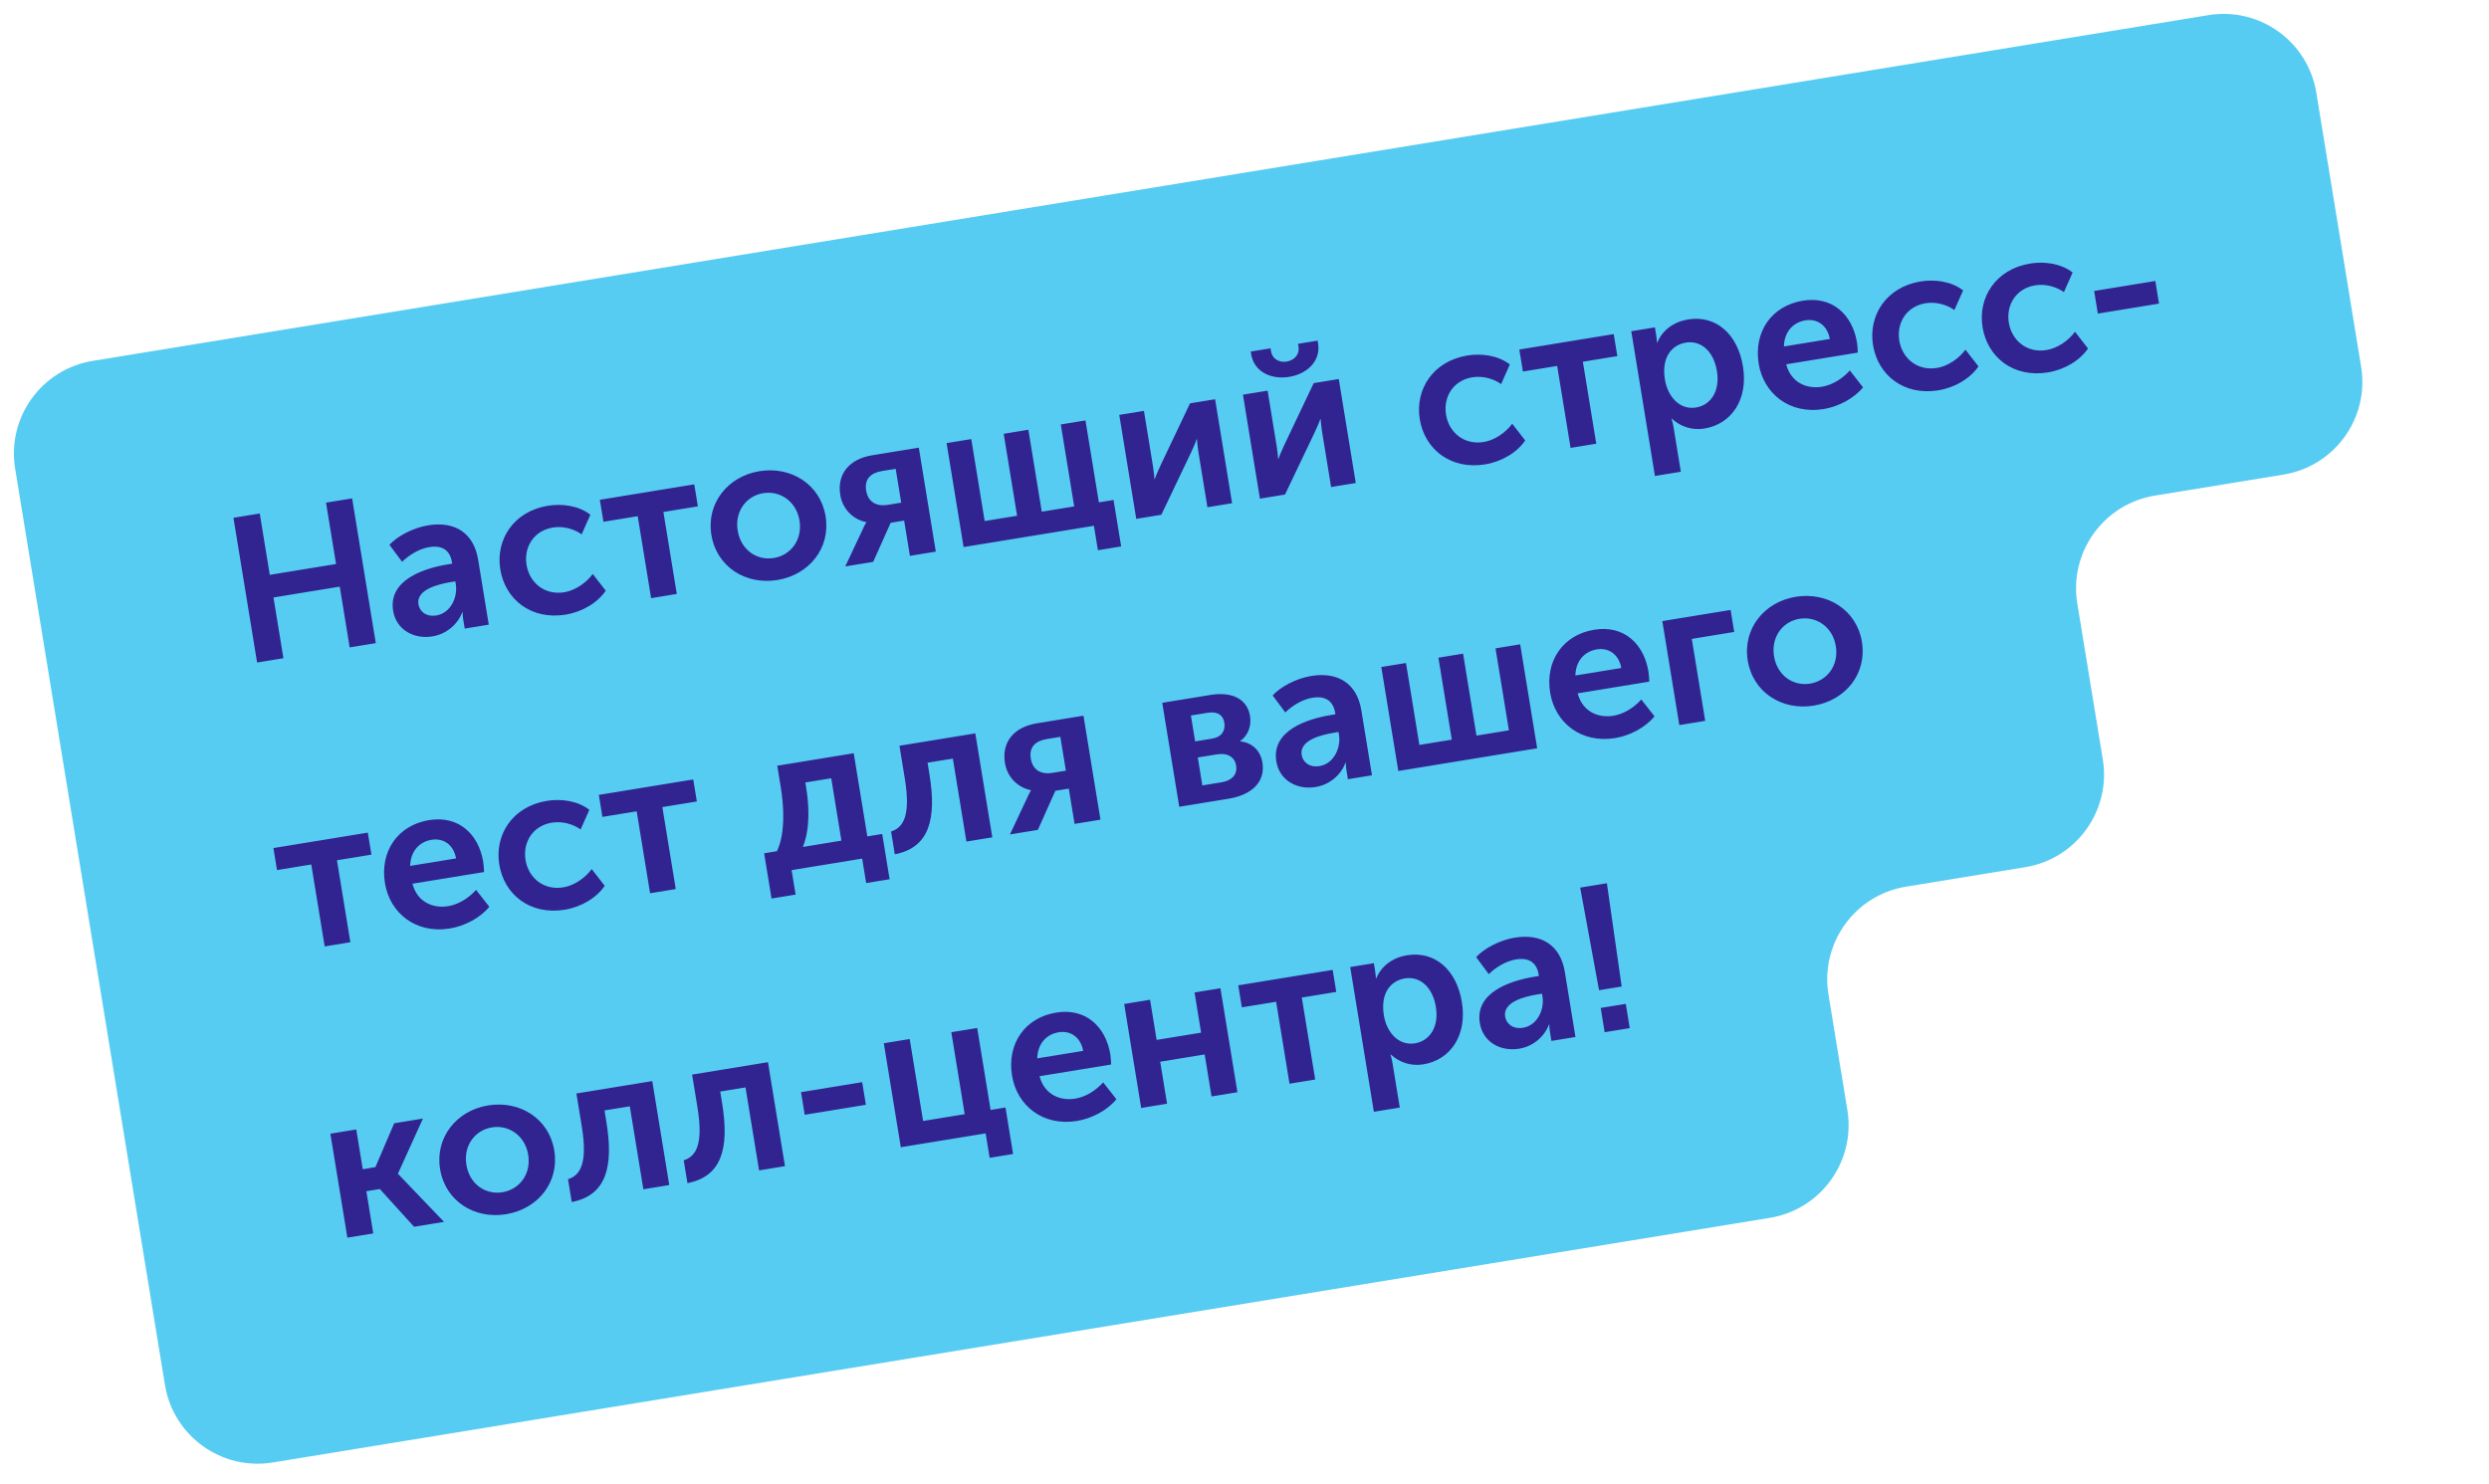 <?xml version="1.0" encoding="UTF-8"?> <svg xmlns="http://www.w3.org/2000/svg" width="265" height="158" viewBox="0 0 265 158" fill="none"> <path fill-rule="evenodd" clip-rule="evenodd" d="M1.613 49.915C0.722 44.464 4.419 39.324 9.869 38.433L235.132 1.613C240.582 0.722 245.723 4.418 246.614 9.869L251.385 39.06C252.276 44.51 248.58 49.651 243.129 50.542L229.422 52.782C223.972 53.673 220.276 58.814 221.166 64.264L223.881 80.872C224.772 86.323 221.076 91.463 215.625 92.354L202.93 94.429C197.479 95.32 193.783 100.461 194.674 105.911L196.686 118.219C197.577 123.67 193.88 128.811 188.43 129.701L29.045 155.753C23.595 156.644 18.454 152.948 17.563 147.497L13.938 125.32C13.938 125.32 13.938 125.32 13.938 125.32V125.32C13.938 125.32 13.938 125.32 13.938 125.32L7.998 88.975C7.998 88.975 7.998 88.975 7.998 88.975V88.975C7.998 88.975 7.998 88.975 7.998 88.975L1.613 49.915Z" fill="#56CCF2"></path> <path d="M27.654 54.686L24.854 55.144L27.373 70.559L30.174 70.101L29.117 63.631L36.173 62.478L37.23 68.948L40.01 68.494L37.49 53.078L34.711 53.532L35.779 60.068L28.723 61.221L27.654 54.686ZM41.856 65.049C42.186 67.068 44.049 68.101 46.046 67.775C47.544 67.53 48.734 66.488 49.215 65.206L49.259 65.198C49.259 65.198 49.25 65.557 49.325 66.013L49.477 66.946L52.039 66.527L50.907 59.601C50.45 56.8 48.472 55.474 45.584 55.946C43.934 56.216 42.257 57.136 41.465 58.024L42.809 59.833C43.599 59.079 44.632 58.442 45.718 58.265C46.869 58.077 47.884 58.424 48.122 59.878L48.147 60.03L47.669 60.108C45.215 60.509 41.313 61.727 41.856 65.049ZM44.552 64.363C44.297 62.8 46.61 62.221 47.999 61.994L48.477 61.916L48.527 62.22C48.747 63.566 48.003 65.292 46.462 65.544C45.355 65.725 44.673 65.101 44.552 64.363ZM53.265 60.643C53.79 63.856 56.558 66.056 60.227 65.457C62.007 65.166 63.631 64.187 64.492 62.909L63.109 61.129C62.415 62.067 61.255 62.881 60.083 63.073C57.955 63.42 56.368 62.03 56.062 60.163C55.754 58.274 56.826 56.516 58.867 56.182C59.953 56.005 61.12 56.327 61.928 56.908L62.857 54.817C61.605 53.84 59.83 53.618 58.332 53.862C54.663 54.462 52.751 57.494 53.265 60.643ZM64.248 55.571L67.895 54.974L69.322 63.703L72.058 63.255L70.631 54.527L74.3 53.927L73.917 51.583L63.864 53.226L64.248 55.571ZM75.74 56.969C76.298 60.378 79.402 62.322 82.767 61.772C86.133 61.222 88.456 58.39 87.899 54.982C87.345 51.594 84.237 49.628 80.85 50.182C77.507 50.728 75.187 53.582 75.74 56.969ZM78.541 56.511C78.208 54.47 79.453 52.818 81.255 52.523C83.058 52.228 84.786 53.395 85.12 55.436C85.457 57.498 84.186 59.133 82.384 59.427C80.582 59.722 78.878 58.574 78.541 56.511ZM91.847 56.387L89.994 60.324L92.968 59.837L94.829 55.677L96.262 55.443L96.876 59.199L99.634 58.748L97.824 47.675L92.852 48.488C90.463 48.878 89.091 50.44 89.464 52.719C89.723 54.304 90.921 55.357 92.233 55.611L92.236 55.633C92.236 55.633 92.04 55.932 91.847 56.387ZM92.218 52.247C92.012 50.988 92.734 50.357 93.928 50.162L95.361 49.928L95.95 53.532L94.495 53.77C93.366 53.954 92.424 53.506 92.218 52.247ZM103.41 46.762L100.782 47.191L102.592 58.264L116.466 55.997L116.892 58.602L119.367 58.197L118.558 53.247L116.995 53.503L115.568 44.775L112.941 45.204L114.368 53.932L110.916 54.496L109.489 45.768L106.862 46.198L108.288 54.926L104.836 55.49L103.41 46.762ZM122.761 49.684L121.793 43.757L119.165 44.187L120.975 55.26L123.646 54.823L126.784 48.247C126.995 47.766 127.312 47.113 127.393 46.787L127.436 46.78C127.461 47.066 127.52 47.703 127.588 48.115L128.553 54.021L131.18 53.592L129.37 42.519L126.7 42.955L123.565 49.553C123.354 50.033 123.04 50.709 122.956 51.013L122.913 51.02C122.906 50.842 122.843 50.184 122.761 49.684ZM137.261 40.136C139.15 39.828 140.644 38.469 140.332 36.558L140.286 36.276L138.201 36.617L138.244 36.877C138.4 37.833 137.711 38.391 136.995 38.508C136.278 38.625 135.469 38.312 135.317 37.378L135.27 37.096L133.164 37.44L133.21 37.722C133.523 39.633 135.372 40.445 137.261 40.136ZM134.142 53.107L136.813 52.671L139.951 46.094C140.163 45.614 140.479 44.961 140.56 44.635L140.603 44.628C140.628 44.914 140.687 45.551 140.755 45.963L141.72 51.869L144.347 51.44L142.537 40.366L139.867 40.803L136.732 47.401C136.521 47.881 136.207 48.557 136.123 48.86L136.08 48.867C136.073 48.69 136.01 48.032 135.929 47.532L134.96 41.605L132.333 42.034L134.142 53.107ZM151.159 44.642C151.685 47.855 154.452 50.055 158.121 49.456C159.902 49.164 161.525 48.186 162.386 46.908L161.003 45.128C160.309 46.066 159.149 46.88 157.977 47.072C155.849 47.419 154.262 46.029 153.957 44.162C153.648 42.273 154.72 40.515 156.761 40.181C157.847 40.004 159.014 40.326 159.823 40.907L160.751 38.816C159.499 37.839 157.724 37.617 156.226 37.861C152.557 38.461 150.645 41.493 151.159 44.642ZM162.142 39.569L165.789 38.973L167.216 47.701L169.952 47.254L168.525 38.526L172.194 37.926L171.811 35.581L161.759 37.225L162.142 39.569ZM176.332 35.69L176.197 34.865L173.678 35.276L176.198 50.692L178.956 50.241L178.189 45.551C178.097 44.987 177.968 44.607 177.968 44.607L178.011 44.599C178.956 45.47 180.199 45.847 181.458 45.641C184.368 45.166 186.144 42.534 185.57 39.017C185.009 35.587 182.711 33.532 179.715 34.022C178.217 34.267 176.981 35.16 176.46 36.471L176.416 36.478C176.416 36.478 176.399 36.102 176.332 35.69ZM177.265 40.441C176.864 37.988 178.039 36.726 179.494 36.488C181.101 36.225 182.453 37.409 182.798 39.515C183.156 41.708 182.099 43.151 180.579 43.4C178.777 43.694 177.545 42.157 177.265 40.441ZM187.247 38.743C187.762 41.891 190.496 44.164 194.165 43.564C195.75 43.305 197.391 42.435 198.357 41.252L196.949 39.453C196.176 40.315 195.106 41.003 193.977 41.187C192.306 41.461 190.666 40.703 190.176 38.799L197.797 37.553C197.784 37.199 197.767 36.823 197.71 36.475C197.231 33.544 195.114 31.505 191.945 32.023C188.623 32.566 186.69 35.334 187.247 38.743ZM189.933 36.9C189.963 35.446 190.809 34.349 192.22 34.118C193.458 33.916 194.555 34.628 194.818 36.101L189.933 36.9ZM199.418 36.754C199.943 39.967 202.71 42.167 206.379 41.568C208.16 41.277 209.783 40.298 210.644 39.02L209.261 37.24C208.567 38.178 207.407 38.992 206.235 39.184C204.107 39.532 202.52 38.141 202.215 36.274C201.906 34.385 202.978 32.627 205.019 32.294C206.105 32.116 207.272 32.438 208.081 33.019L209.009 30.928C207.757 29.951 205.982 29.729 204.484 29.974C200.815 30.573 198.903 33.605 199.418 36.754ZM211.079 34.847C211.604 38.061 214.372 40.261 218.041 39.661C219.821 39.37 221.445 38.392 222.306 37.114L220.923 35.334C220.229 36.272 219.069 37.086 217.896 37.278C215.769 37.625 214.182 36.235 213.876 34.368C213.568 32.479 214.64 30.721 216.681 30.387C217.767 30.21 218.934 30.532 219.742 31.113L220.671 29.022C219.419 28.045 217.644 27.823 216.146 28.067C212.476 28.667 210.565 31.699 211.079 34.847ZM229.473 29.924L222.959 30.988L223.353 33.399L229.867 32.334L229.473 29.924ZM29.493 92.663L33.14 92.067L34.567 100.795L37.303 100.348L35.876 91.619L39.545 91.02L39.162 88.675L29.109 90.318L29.493 92.663ZM40.985 94.061C41.5 97.209 44.234 99.482 47.904 98.882C49.489 98.623 51.13 97.753 52.096 96.57L50.687 94.771C49.914 95.633 48.845 96.321 47.716 96.505C46.044 96.779 44.404 96.021 43.915 94.117L51.536 92.872C51.522 92.517 51.505 92.141 51.449 91.794C50.97 88.862 48.853 86.823 45.683 87.341C42.361 87.884 40.428 90.652 40.985 94.061ZM43.671 92.218C43.701 90.764 44.547 89.667 45.959 89.436C47.196 89.234 48.293 89.946 48.556 91.419L43.671 92.218ZM53.156 92.072C53.681 95.285 56.448 97.486 60.118 96.886C61.898 96.595 63.521 95.616 64.383 94.338L62.999 92.558C62.306 93.496 61.146 94.31 59.973 94.502C57.846 94.85 56.258 93.46 55.953 91.592C55.645 89.703 56.717 87.945 58.758 87.612C59.843 87.434 61.011 87.756 61.819 88.337L62.748 86.246C61.496 85.269 59.721 85.047 58.223 85.292C54.553 85.891 52.641 88.924 53.156 92.072ZM64.138 87L67.786 86.404L69.213 95.132L71.948 94.685L70.522 85.956L74.191 85.357L73.808 83.012L63.755 84.655L64.138 87ZM88.499 82.884L89.585 89.528L85.482 90.199C86.32 88.1 86.1 85.528 85.827 83.856L85.742 83.335L88.499 82.884ZM82.144 95.693L84.707 95.274L84.281 92.669L91.793 91.441L92.219 94.046L94.716 93.638L93.928 88.818L92.343 89.077L90.895 80.219L82.753 81.55L83.129 83.851C83.441 85.762 83.649 88.67 82.725 90.649L81.357 90.873L82.144 95.693ZM94.87 88.553L95.267 90.984C98.919 90.276 99.746 87.288 98.958 82.468L98.756 81.23L101.448 80.79L102.892 89.627L105.65 89.176L103.84 78.103L95.763 79.423L96.331 82.897C96.973 86.827 96.206 88.134 94.87 88.553ZM109.378 84.933L107.525 88.87L110.5 88.383L112.361 84.222L113.794 83.988L114.408 87.745L117.165 87.294L115.355 76.221L110.383 77.033C107.995 77.424 106.623 78.986 106.996 81.265C107.255 82.85 108.452 83.903 109.764 84.156L109.768 84.178C109.768 84.178 109.572 84.478 109.378 84.933ZM109.749 80.793C109.544 79.534 110.265 78.903 111.46 78.708L112.893 78.474L113.482 82.078L112.027 82.315C110.898 82.5 109.955 82.052 109.749 80.793ZM128.888 74.009L123.742 74.85L125.552 85.923L130.806 85.064C133.129 84.684 134.768 83.391 134.406 81.177C134.225 80.069 133.418 79.087 132.037 78.956L132.033 78.934C132.893 78.325 133.257 77.285 133.091 76.264C132.785 74.397 131.124 73.643 128.888 74.009ZM128.011 83.648L127.525 80.674L129.544 80.344C130.738 80.149 131.467 80.654 131.613 81.544C131.751 82.391 131.268 83.116 130.031 83.318L128.011 83.648ZM127.245 78.959L126.794 76.201L128.553 75.914C129.638 75.736 130.219 76.154 130.351 76.957C130.489 77.804 130.089 78.494 129.047 78.664L127.245 78.959ZM135.888 81.09C136.218 83.11 138.081 84.143 140.078 83.816C141.576 83.571 142.766 82.53 143.247 81.247L143.291 81.24C143.291 81.24 143.282 81.598 143.357 82.054L143.51 82.988L146.072 82.569L144.94 75.643C144.482 72.842 142.504 71.516 139.616 71.988C137.966 72.257 136.289 73.178 135.497 74.065L136.841 75.874C137.632 75.121 138.664 74.484 139.75 74.306C140.901 74.118 141.916 74.465 142.154 75.92L142.179 76.072L141.701 76.15C139.247 76.551 135.345 77.768 135.888 81.09ZM138.584 80.404C138.329 78.841 140.642 78.262 142.031 78.035L142.509 77.957L142.559 78.261C142.779 79.607 142.035 81.334 140.494 81.586C139.387 81.767 138.705 81.143 138.584 80.404ZM149.693 70.608L147.065 71.038L148.875 82.111L163.661 79.694L161.851 68.621L159.224 69.05L160.651 77.778L157.198 78.343L155.772 69.615L153.145 70.044L154.571 78.772L151.119 79.336L149.693 70.608ZM165.044 73.783C165.559 76.932 168.293 79.204 171.963 78.605C173.547 78.345 175.189 77.475 176.154 76.292L174.746 74.494C173.973 75.356 172.904 76.043 171.775 76.228C170.103 76.501 168.463 75.743 167.974 73.84L175.594 72.594C175.581 72.239 175.564 71.863 175.507 71.516C175.028 68.585 172.912 66.546 169.742 67.064C166.42 67.607 164.487 70.375 165.044 73.783ZM167.73 71.94C167.76 70.486 168.606 69.389 170.017 69.159C171.255 68.956 172.352 69.669 172.615 71.141L167.73 71.94ZM184.256 64.959L176.983 66.147L178.793 77.221L181.55 76.77L180.124 68.042L184.64 67.303L184.256 64.959ZM186.078 70.345C186.635 73.754 189.739 75.699 193.104 75.149C196.47 74.599 198.793 71.767 198.236 68.358C197.683 64.971 194.575 63.005 191.188 63.558C187.844 64.105 185.524 66.958 186.078 70.345ZM188.878 69.888C188.545 67.847 189.791 66.194 191.593 65.9C193.395 65.605 195.124 66.771 195.457 68.812C195.794 70.875 194.523 72.509 192.721 72.804C190.919 73.099 189.216 71.95 188.878 69.888ZM37.931 120.287L35.174 120.738L36.984 131.811L39.741 131.36L39.007 126.866L40.44 126.632L44.084 130.651L47.275 130.129L42.383 125.021L42.376 124.978L45.031 119.127L41.97 119.627L39.969 124.301L38.623 124.521L37.931 120.287ZM46.855 124.513C47.413 127.922 50.517 129.866 53.882 129.316C57.248 128.766 59.571 125.934 59.014 122.526C58.46 119.139 55.352 117.172 51.965 117.726C48.622 118.272 46.302 121.126 46.855 124.513ZM49.656 124.055C49.323 122.014 50.568 120.362 52.37 120.067C54.173 119.773 55.901 120.939 56.235 122.98C56.572 125.043 55.301 126.677 53.499 126.972C51.697 127.266 49.993 126.118 49.656 124.055ZM60.475 125.586L60.873 128.018C64.525 127.309 65.351 124.321 64.563 119.501L64.361 118.263L67.053 117.823L68.498 126.66L71.255 126.209L69.445 115.136L61.368 116.456L61.936 119.93C62.579 123.86 61.811 125.167 60.475 125.586ZM72.794 123.572L73.192 126.004C76.843 125.296 77.67 122.307 76.882 117.487L76.68 116.25L79.372 115.81L80.817 124.646L83.574 124.196L81.764 113.123L73.687 114.443L74.255 117.917C74.897 121.847 74.13 123.153 72.794 123.572ZM91.795 115.25L85.282 116.315L85.676 118.725L92.189 117.66L91.795 115.25ZM96.855 110.656L94.097 111.107L95.907 122.18L104.939 120.704L105.365 123.309L107.862 122.901L107.053 117.951L105.468 118.21L104.041 109.481L101.284 109.932L102.71 118.66L98.281 119.384L96.855 110.656ZM107.75 114.56C108.265 117.708 110.999 119.98 114.669 119.381C116.254 119.122 117.895 118.252 118.861 117.068L117.452 115.27C116.679 116.132 115.61 116.819 114.481 117.004C112.809 117.277 111.169 116.52 110.68 114.616L118.301 113.37C118.287 113.016 118.27 112.639 118.214 112.292C117.735 109.361 115.618 107.322 112.448 107.84C109.126 108.383 107.193 111.151 107.75 114.56ZM110.436 112.716C110.466 111.262 111.312 110.165 112.724 109.935C113.961 109.732 115.058 110.445 115.321 111.918L110.436 112.716ZM122.446 106.473L119.689 106.924L121.499 117.997L124.256 117.546L123.525 113.073L128.259 112.3L128.99 116.772L131.747 116.322L129.937 105.249L127.18 105.699L127.879 109.977L123.146 110.75L122.446 106.473ZM132.218 107.283L135.866 106.687L137.292 115.415L140.028 114.968L138.601 106.24L142.271 105.64L141.887 103.295L131.835 104.938L132.218 107.283ZM146.408 103.404L146.273 102.579L143.754 102.99L146.274 118.406L149.032 117.955L148.265 113.265C148.173 112.701 148.044 112.32 148.044 112.32L148.087 112.313C149.032 113.184 150.275 113.561 151.534 113.355C154.444 112.879 156.221 110.248 155.646 106.731C155.085 103.301 152.787 101.246 149.791 101.736C148.293 101.981 147.057 102.874 146.536 104.185L146.492 104.192C146.492 104.192 146.475 103.816 146.408 103.404ZM147.341 108.155C146.94 105.702 148.115 104.44 149.57 104.202C151.177 103.939 152.529 105.123 152.874 107.229C153.232 109.422 152.175 110.865 150.655 111.113C148.853 111.408 147.621 109.871 147.341 108.155ZM157.554 108.96C157.884 110.98 159.747 112.013 161.745 111.686C163.243 111.441 164.432 110.4 164.914 109.117L164.957 109.11C164.957 109.11 164.949 109.468 165.023 109.924L165.176 110.858L167.738 110.439L166.606 103.513C166.148 100.712 164.17 99.386 161.282 99.858C159.632 100.127 157.955 101.048 157.164 101.935L158.507 103.744C159.298 102.991 160.331 102.354 161.416 102.176C162.567 101.988 163.582 102.335 163.82 103.79L163.845 103.942L163.367 104.02C160.914 104.421 157.011 105.638 157.554 108.96ZM160.251 108.274C159.995 106.711 162.308 106.132 163.698 105.905L164.175 105.827L164.225 106.131C164.445 107.477 163.702 109.204 162.16 109.456C161.053 109.637 160.371 109.013 160.251 108.274ZM171.083 94.065L168.239 94.53L170.248 105.459L172.658 105.065L171.083 94.065ZM170.846 109.931L173.516 109.494L173.094 106.911L170.423 107.347L170.846 109.931Z" fill="#322490"></path> </svg> 